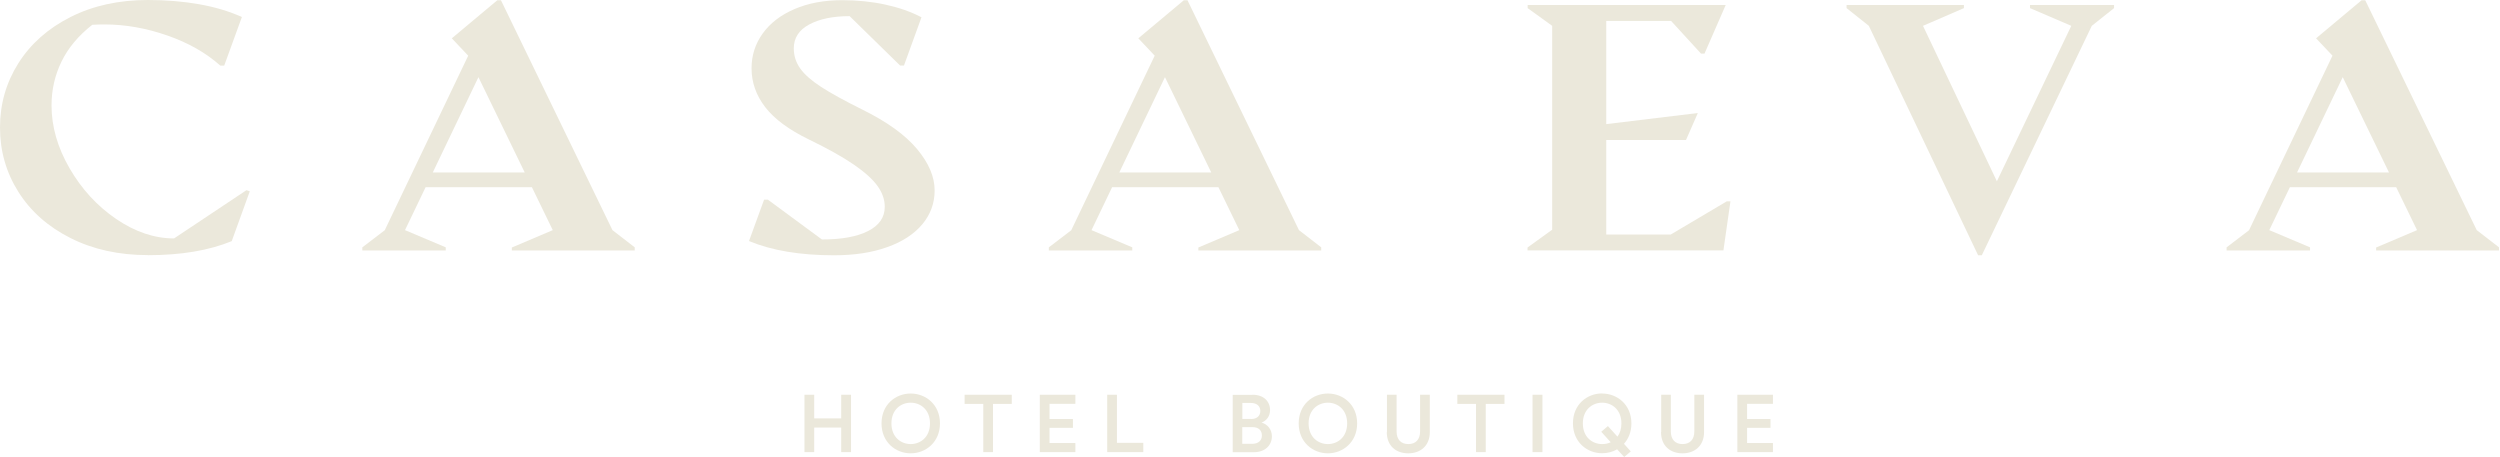<svg xmlns="http://www.w3.org/2000/svg" width="186" height="34" viewBox="0 0 186 34" fill="none"><path d="M62.586 33.637V31.811H60.577V33.637H59.853V29.369H60.577V31.129H62.586V29.369H63.316V33.637H62.586Z" fill="#EBE8DB"></path><path d="M67.756 29.278C68.878 29.278 69.934 30.103 69.934 31.499C69.934 32.896 68.878 33.727 67.756 33.727C66.635 33.727 65.585 32.902 65.585 31.499C65.585 30.096 66.635 29.278 67.756 29.278ZM67.756 33.039C68.48 33.039 69.191 32.526 69.191 31.499C69.191 30.473 68.48 29.96 67.756 29.96C67.032 29.96 66.322 30.473 66.322 31.499C66.322 32.526 67.032 33.039 67.756 33.039Z" fill="#EBE8DB"></path><path d="M73.879 30.051V33.637H73.156V30.051H71.767V29.369H75.275V30.051H73.879Z" fill="#EBE8DB"></path><path d="M77.361 33.637V29.369H80.008V30.045H78.085V31.175H79.826V31.831H78.085V32.961H80.008V33.637H77.361Z" fill="#EBE8DB"></path><path d="M82.376 33.637V29.369H83.1V32.948H85.062V33.637H82.376Z" fill="#EBE8DB"></path><path d="M93.188 29.369C94.009 29.369 94.492 29.85 94.492 30.519C94.492 30.967 94.224 31.305 93.859 31.441C94.309 31.565 94.629 31.954 94.629 32.461C94.629 33.15 94.094 33.643 93.298 33.643H91.714V29.376H93.188V29.369ZM93.09 31.175C93.514 31.175 93.768 30.935 93.768 30.577C93.768 30.22 93.514 29.98 93.07 29.98H92.431V31.168H93.09V31.175ZM93.168 33.02C93.605 33.02 93.885 32.786 93.885 32.403C93.885 32.019 93.638 31.779 93.188 31.779H92.425V33.02H93.162H93.168Z" fill="#EBE8DB"></path><path d="M98.795 29.278C99.916 29.278 100.972 30.103 100.972 31.499C100.972 32.896 99.916 33.727 98.795 33.727C97.673 33.727 96.623 32.902 96.623 31.499C96.623 30.096 97.673 29.278 98.795 29.278ZM98.795 33.039C99.518 33.039 100.229 32.526 100.229 31.499C100.229 30.473 99.518 29.96 98.795 29.96C98.071 29.96 97.36 30.473 97.36 31.499C97.36 32.526 98.071 33.039 98.795 33.039Z" fill="#EBE8DB"></path><path d="M103.19 32.149V29.369H103.907V32.104C103.907 32.708 104.239 33.039 104.781 33.039C105.322 33.039 105.654 32.708 105.654 32.104V29.369H106.378V32.149C106.378 33.175 105.674 33.728 104.774 33.728C103.874 33.728 103.177 33.182 103.177 32.149H103.19Z" fill="#EBE8DB"></path><path d="M110.539 30.051V33.637H109.815V30.051H108.426V29.369H111.934V30.051H110.539Z" fill="#EBE8DB"></path><path d="M114.02 33.637V29.369H114.757V33.637H114.02Z" fill="#EBE8DB"></path><path d="M119.198 29.278C120.32 29.278 121.376 30.103 121.376 31.5C121.376 32.13 121.161 32.649 120.822 33.019L121.331 33.584L120.841 34L120.313 33.429C119.981 33.623 119.589 33.721 119.198 33.721C118.077 33.721 117.027 32.896 117.027 31.493C117.027 30.09 118.077 29.271 119.198 29.271V29.278ZM119.198 33.039C119.413 33.039 119.642 33 119.837 32.903L119.133 32.123L119.629 31.701L120.339 32.487C120.522 32.24 120.633 31.915 120.633 31.5C120.633 30.473 119.922 29.96 119.198 29.96C118.474 29.96 117.764 30.473 117.764 31.5C117.764 32.526 118.474 33.039 119.198 33.039Z" fill="#EBE8DB"></path><path d="M123.593 32.149V29.369H124.31V32.104C124.31 32.708 124.643 33.039 125.184 33.039C125.725 33.039 126.058 32.708 126.058 32.104V29.369H126.782V32.149C126.782 33.175 126.078 33.728 125.178 33.728C124.278 33.728 123.58 33.182 123.58 32.149H123.593Z" fill="#EBE8DB"></path><path d="M129.26 33.637V29.369H131.907V30.045H129.983V31.175H131.724V31.831H129.983V32.961H131.907V33.637H129.26Z" fill="#EBE8DB"></path><path d="M11.007 18.98C8.842 18.98 6.925 18.558 5.249 17.713C3.573 16.869 2.282 15.726 1.369 14.278C0.456 12.831 0 11.233 0 9.487C0 7.74 0.456 6.149 1.369 4.701C2.282 3.26 3.573 2.11 5.249 1.266C6.918 0.422 8.842 0 11.007 0C12.35 0 13.615 0.104 14.796 0.312C15.982 0.519 17.045 0.838 17.997 1.266L16.68 4.883H16.393C15.33 3.935 14.02 3.188 12.454 2.643C10.89 2.097 9.325 1.818 7.773 1.818C7.518 1.818 7.212 1.825 6.866 1.844C5.836 2.649 5.073 3.565 4.578 4.578C4.082 5.597 3.834 6.681 3.834 7.844C3.834 9.409 4.278 10.967 5.171 12.512C6.064 14.058 7.218 15.317 8.633 16.285C10.048 17.252 11.489 17.739 12.95 17.739L18.336 14.149L18.584 14.233L17.241 17.941C15.552 18.635 13.472 18.986 11 18.986L11.007 18.98Z" fill="#EBE8DB"></path><path d="M26.95 18.408L28.626 17.129L34.834 4.143L33.614 2.851L36.998 0.02H37.272L45.567 17.122L47.223 18.402V18.635H38.081V18.415L41.126 17.122L39.574 13.928H31.665L30.132 17.122L33.164 18.402V18.635H26.957V18.402L26.95 18.408ZM39.039 12.831L35.596 5.74L32.199 12.831H39.039Z" fill="#EBE8DB"></path><path d="M62.044 18.993C59.534 18.993 57.428 18.642 55.726 17.934L56.847 14.857H57.134L61.151 17.817C62.612 17.817 63.759 17.61 64.588 17.188C65.416 16.766 65.826 16.168 65.826 15.383C65.826 14.857 65.65 14.344 65.292 13.844C64.933 13.344 64.346 12.811 63.525 12.246C62.703 11.681 61.588 11.058 60.179 10.376C58.699 9.656 57.617 8.857 56.939 7.98C56.261 7.104 55.915 6.136 55.915 5.084C55.915 4.13 56.189 3.266 56.743 2.494C57.297 1.721 58.086 1.117 59.11 0.675C60.134 0.234 61.314 0.013 62.664 0.013C63.798 0.013 64.868 0.124 65.879 0.344C66.889 0.565 67.783 0.877 68.558 1.286L67.254 4.877H66.968L63.212 1.201C61.979 1.201 60.975 1.409 60.212 1.818C59.443 2.227 59.058 2.825 59.058 3.597C59.058 4.143 59.214 4.643 59.534 5.091C59.847 5.539 60.369 5.993 61.092 6.467C61.816 6.935 62.84 7.5 64.164 8.156C66.002 9.065 67.352 10.039 68.226 11.084C69.1 12.129 69.537 13.155 69.537 14.168C69.537 15.116 69.23 15.954 68.624 16.681C68.017 17.408 67.15 17.98 66.022 18.382C64.894 18.791 63.57 18.993 62.051 18.993H62.044Z" fill="#EBE8DB"></path><path d="M78.027 18.408L79.702 17.129L85.91 4.143L84.691 2.851L88.075 0.02H88.349L96.643 17.122L98.299 18.402V18.635H89.157V18.415L92.203 17.122L90.651 13.928H82.741L81.209 17.122L84.241 18.402V18.635H78.033V18.402L78.027 18.408ZM90.116 12.831L86.673 5.74L83.276 12.831H90.116Z" fill="#EBE8DB"></path><path d="M113.656 18.409L115.482 17.09V1.922L113.656 0.604V0.371H128.393L126.815 3.987H126.554L124.33 1.559H119.505V9.234L126.319 8.409L125.439 10.415H119.505V17.448H124.304L128.471 14.98H128.745L128.223 18.629H113.649V18.396L113.656 18.409Z" fill="#EBE8DB"></path><path d="M139.041 1.922L137.385 0.604V0.371H146.116V0.604L143.071 1.922L148.568 13.487L154.104 1.922L151.032 0.604V0.371H157.286V0.604L155.629 1.922L147.446 18.993H147.172L139.041 1.922Z" fill="#EBE8DB"></path><path d="M165.652 18.408L167.328 17.129L173.536 4.143L172.316 2.851L175.7 0.02H175.974L184.269 17.122L185.925 18.402V18.635H176.783V18.415L179.828 17.122L178.276 13.928H170.367L168.834 17.122L171.866 18.402V18.635H165.659V18.402L165.652 18.408ZM177.741 12.831L174.299 5.74L170.901 12.831H177.741Z" fill="#EBE8DB"></path></svg>